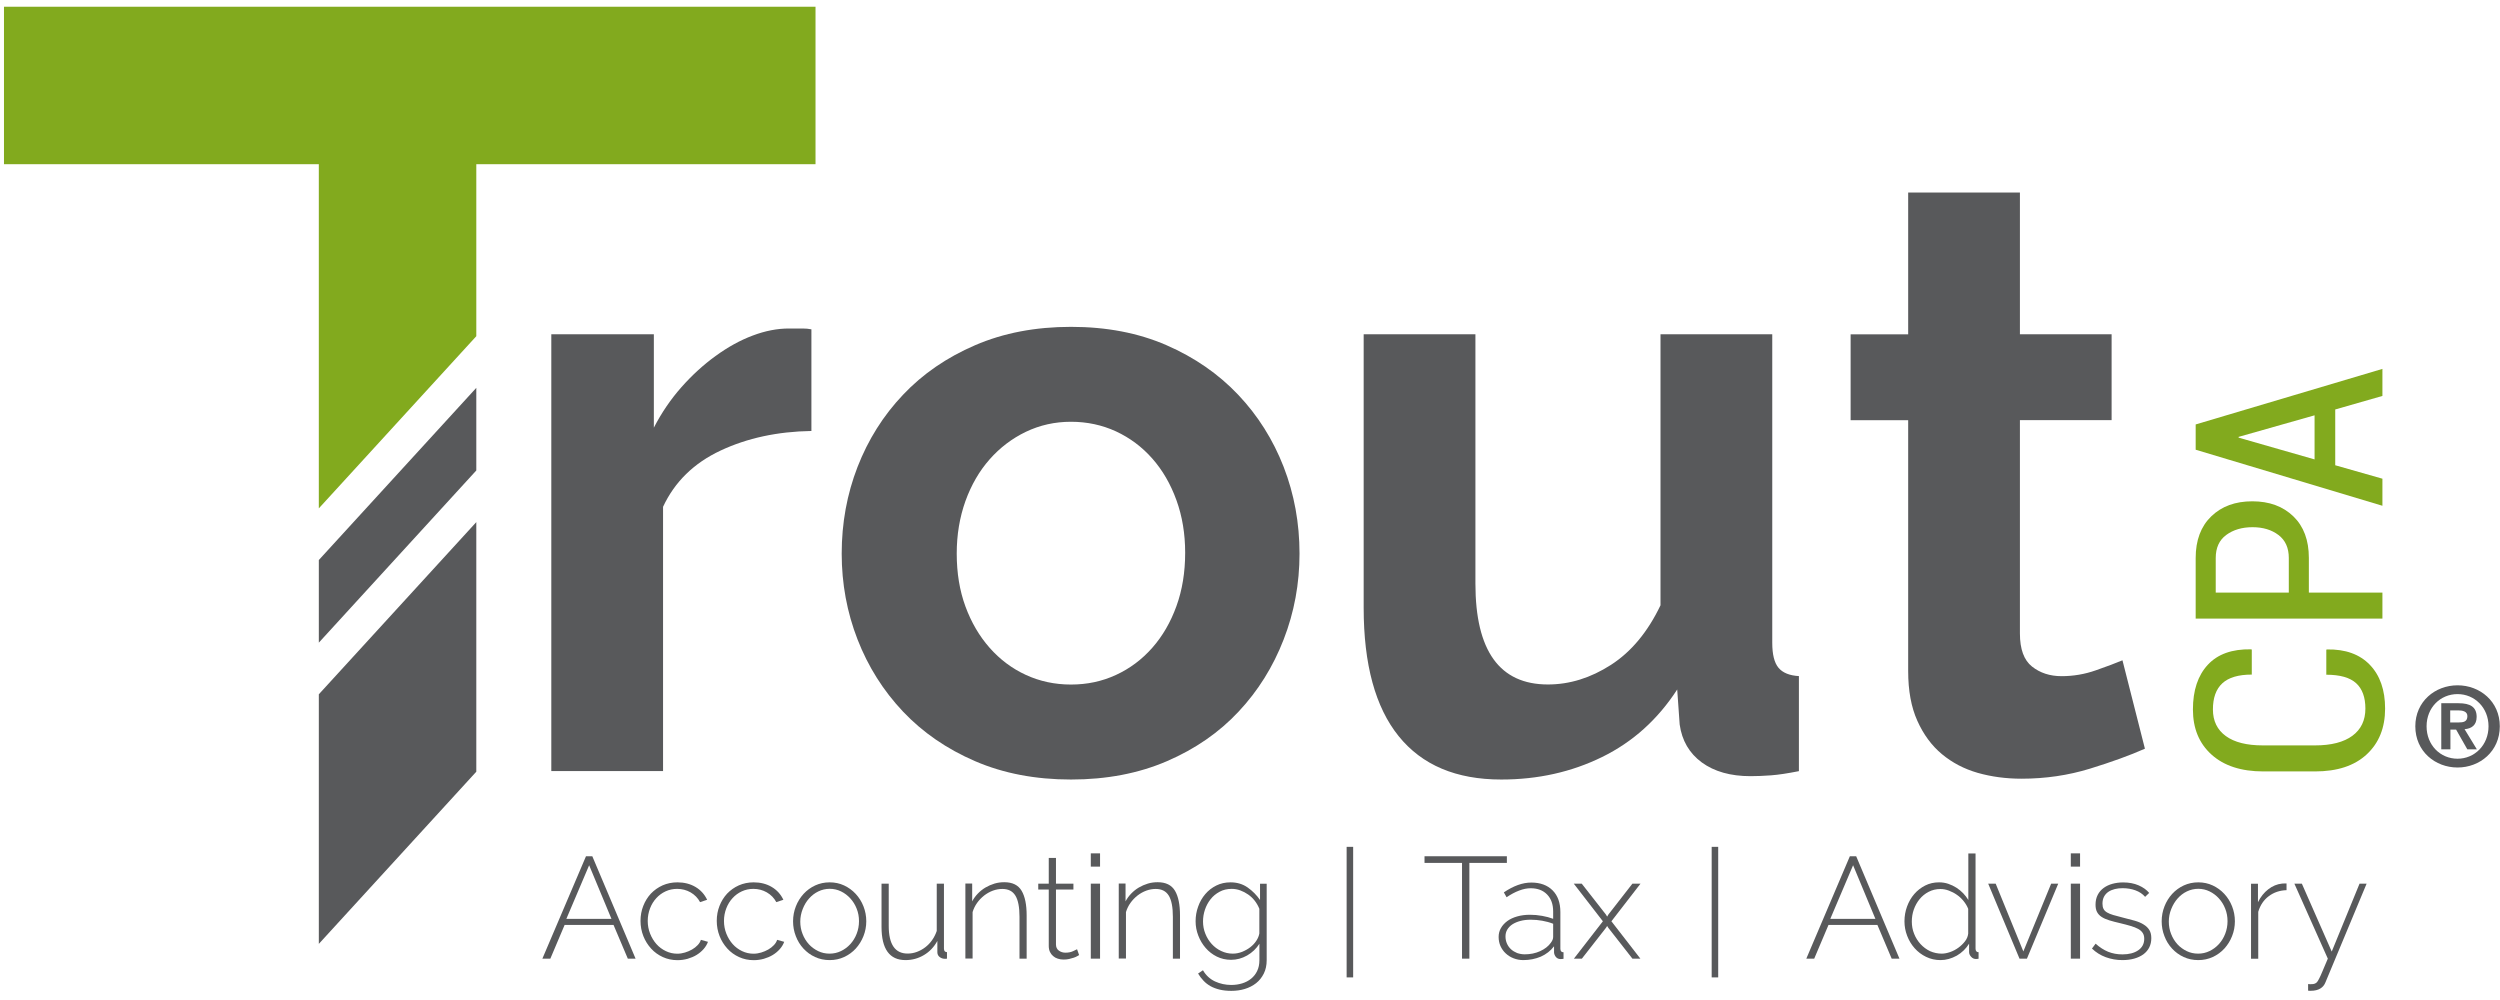 <svg width="270px" height="108px" viewBox="0 0 270 108" version="1.1" xmlns="http://www.w3.org/2000/svg" xmlns:xlink="http://www.w3.org/1999/xlink">
    <g id="Page-1" stroke="none" stroke-width="1" fill="none" fill-rule="evenodd">
        <g id="trout-cpa-logo-website" fill-rule="nonzero">
            <g id="Group">
                <g transform="translate(57.857, 20.769)">
                    <g transform="translate(0, 70.467)" fill="#58595B">
                        <path d="M5.43,1.239 L6.112,1.239 L10.785,12.298 L9.947,12.298 L8.404,8.656 L3.123,8.656 L1.58,12.298 L0.72,12.298 L5.43,1.239 Z M8.182,8.004 L5.771,2.21 L3.308,8.004 L8.182,8.004 Z" id="Shape"></path>
                        <path d="M11.319,8.219 C11.319,7.648 11.416,7.106 11.616,6.602 C11.816,6.09 12.091,5.652 12.439,5.274 C12.795,4.903 13.211,4.606 13.7,4.384 C14.19,4.169 14.724,4.057 15.302,4.057 C16.037,4.057 16.69,4.221 17.253,4.554 C17.817,4.888 18.232,5.348 18.514,5.941 L17.75,6.194 C17.513,5.749 17.172,5.4 16.727,5.14 C16.282,4.888 15.799,4.762 15.273,4.762 C14.828,4.762 14.412,4.851 14.027,5.029 C13.641,5.207 13.307,5.452 13.025,5.763 C12.736,6.075 12.513,6.438 12.35,6.861 C12.187,7.284 12.098,7.737 12.098,8.226 C12.098,8.716 12.187,9.176 12.358,9.606 C12.528,10.036 12.758,10.407 13.04,10.726 C13.322,11.045 13.663,11.297 14.049,11.482 C14.435,11.668 14.85,11.764 15.288,11.764 C15.57,11.764 15.844,11.72 16.118,11.638 C16.393,11.557 16.645,11.445 16.882,11.312 C17.12,11.178 17.32,11.015 17.491,10.837 C17.661,10.659 17.78,10.466 17.839,10.266 L18.603,10.481 C18.499,10.763 18.344,11.023 18.129,11.267 C17.913,11.512 17.661,11.72 17.372,11.898 C17.083,12.076 16.756,12.209 16.408,12.313 C16.052,12.41 15.688,12.462 15.317,12.462 C14.746,12.462 14.22,12.35 13.73,12.128 C13.24,11.905 12.818,11.601 12.462,11.208 C12.105,10.815 11.824,10.37 11.623,9.858 C11.423,9.346 11.319,8.797 11.319,8.219 Z" id="Path"></path>
                        <path d="M19.553,8.219 C19.553,7.648 19.649,7.106 19.849,6.602 C20.05,6.09 20.324,5.652 20.673,5.274 C21.029,4.903 21.444,4.606 21.934,4.384 C22.423,4.169 22.957,4.057 23.536,4.057 C24.27,4.057 24.923,4.221 25.487,4.554 C26.051,4.888 26.466,5.348 26.748,5.941 L25.984,6.194 C25.746,5.749 25.405,5.4 24.96,5.14 C24.515,4.888 24.033,4.762 23.506,4.762 C23.061,4.762 22.646,4.851 22.26,5.029 C21.874,5.207 21.541,5.452 21.259,5.763 C20.97,6.075 20.747,6.438 20.584,6.861 C20.421,7.284 20.332,7.737 20.332,8.226 C20.332,8.716 20.421,9.176 20.591,9.606 C20.762,10.036 20.992,10.407 21.274,10.726 C21.555,11.045 21.897,11.297 22.282,11.482 C22.668,11.668 23.084,11.764 23.521,11.764 C23.803,11.764 24.077,11.72 24.352,11.638 C24.626,11.557 24.879,11.445 25.116,11.312 C25.353,11.178 25.554,11.015 25.724,10.837 C25.895,10.659 26.013,10.466 26.073,10.266 L26.837,10.481 C26.733,10.763 26.577,11.023 26.362,11.267 C26.147,11.512 25.895,11.72 25.605,11.898 C25.316,12.076 24.99,12.209 24.641,12.313 C24.285,12.41 23.922,12.462 23.551,12.462 C22.98,12.462 22.453,12.35 21.963,12.128 C21.474,11.905 21.051,11.601 20.695,11.208 C20.339,10.815 20.057,10.37 19.857,9.858 C19.657,9.346 19.553,8.797 19.553,8.219 Z" id="Path"></path>
                        <path d="M31.747,12.454 C31.176,12.454 30.649,12.343 30.167,12.12 C29.685,11.898 29.27,11.594 28.914,11.208 C28.558,10.822 28.283,10.377 28.09,9.865 C27.89,9.354 27.794,8.82 27.794,8.263 C27.794,7.692 27.898,7.151 28.098,6.646 C28.298,6.134 28.58,5.689 28.929,5.304 C29.285,4.918 29.7,4.614 30.182,4.391 C30.664,4.169 31.184,4.057 31.747,4.057 C32.311,4.057 32.83,4.169 33.305,4.391 C33.78,4.614 34.202,4.918 34.559,5.304 C34.915,5.689 35.196,6.134 35.397,6.646 C35.597,7.158 35.701,7.692 35.701,8.263 C35.701,8.827 35.597,9.361 35.397,9.865 C35.196,10.377 34.915,10.822 34.566,11.208 C34.21,11.594 33.795,11.898 33.312,12.12 C32.83,12.343 32.311,12.454 31.747,12.454 Z M28.573,8.293 C28.573,8.768 28.654,9.22 28.825,9.643 C28.988,10.066 29.218,10.429 29.5,10.741 C29.782,11.052 30.123,11.297 30.501,11.482 C30.887,11.668 31.295,11.757 31.732,11.757 C32.17,11.757 32.578,11.668 32.964,11.482 C33.349,11.297 33.683,11.052 33.98,10.726 C34.269,10.407 34.499,10.036 34.662,9.613 C34.826,9.19 34.915,8.738 34.915,8.248 C34.915,7.774 34.833,7.321 34.662,6.898 C34.499,6.476 34.269,6.112 33.98,5.793 C33.691,5.474 33.357,5.222 32.979,5.037 C32.6,4.851 32.192,4.755 31.755,4.755 C31.317,4.755 30.909,4.851 30.523,5.037 C30.138,5.222 29.804,5.482 29.522,5.801 C29.233,6.12 29.01,6.498 28.84,6.928 C28.669,7.358 28.573,7.818 28.573,8.293 Z" id="Shape"></path>
                        <path d="M39.936,12.454 C38.215,12.454 37.348,11.26 37.348,8.871 L37.348,4.198 L38.126,4.198 L38.126,8.76 C38.126,10.755 38.809,11.749 40.166,11.749 C40.507,11.749 40.841,11.69 41.16,11.571 C41.479,11.453 41.783,11.29 42.065,11.074 C42.347,10.859 42.592,10.607 42.807,10.303 C43.022,9.999 43.185,9.673 43.311,9.309 L43.311,4.198 L44.09,4.198 L44.09,11.208 C44.09,11.468 44.201,11.594 44.416,11.594 L44.416,12.298 C44.365,12.306 44.32,12.313 44.276,12.313 C44.231,12.313 44.201,12.313 44.179,12.313 C43.971,12.313 43.786,12.246 43.623,12.12 C43.46,11.994 43.378,11.816 43.378,11.601 L43.378,10.385 C43.022,11.037 42.54,11.549 41.924,11.913 C41.316,12.276 40.648,12.454 39.936,12.454 Z" id="Path"></path>
                        <path d="M53.028,12.298 L52.249,12.298 L52.249,7.781 C52.249,6.735 52.101,5.971 51.804,5.489 C51.508,5.007 51.04,4.77 50.395,4.77 C50.054,4.77 49.713,4.829 49.371,4.955 C49.03,5.081 48.719,5.259 48.429,5.482 C48.14,5.712 47.88,5.979 47.665,6.283 C47.45,6.587 47.287,6.921 47.183,7.269 L47.183,12.284 L46.404,12.284 L46.404,4.184 L47.139,4.184 L47.139,6.112 C47.302,5.801 47.51,5.519 47.754,5.266 C47.999,5.014 48.274,4.792 48.578,4.614 C48.882,4.436 49.208,4.295 49.549,4.191 C49.891,4.087 50.247,4.043 50.61,4.043 C51.493,4.043 52.116,4.354 52.479,4.97 C52.843,5.585 53.021,6.476 53.021,7.625 L53.021,12.298 L53.028,12.298 Z" id="Path"></path>
                        <path d="M58.688,11.913 C58.643,11.935 58.577,11.972 58.48,12.031 C58.384,12.091 58.258,12.143 58.109,12.195 C57.961,12.246 57.79,12.291 57.605,12.335 C57.42,12.38 57.219,12.395 56.997,12.395 C56.782,12.395 56.574,12.365 56.381,12.298 C56.188,12.239 56.018,12.143 55.877,12.016 C55.728,11.89 55.617,11.742 55.535,11.564 C55.454,11.386 55.409,11.178 55.409,10.941 L55.409,4.836 L54.274,4.836 L54.274,4.198 L55.409,4.198 L55.409,1.424 L56.188,1.424 L56.188,4.198 L58.072,4.198 L58.072,4.836 L56.188,4.836 L56.188,10.755 C56.188,11.06 56.292,11.282 56.5,11.43 C56.707,11.579 56.945,11.653 57.204,11.653 C57.523,11.653 57.805,11.601 58.035,11.49 C58.265,11.379 58.413,11.312 58.465,11.282 L58.688,11.913 Z" id="Path"></path>
                        <path d="M59.949,2.359 L59.949,0.927 L60.949,0.927 L60.949,2.359 L59.949,2.359 Z M59.949,12.298 L59.949,4.198 L60.949,4.198 L60.949,12.298 L59.949,12.298 Z" id="Shape"></path>
                        <path d="M69.592,12.298 L68.813,12.298 L68.813,7.781 C68.813,6.735 68.665,5.971 68.368,5.489 C68.071,5.007 67.604,4.77 66.959,4.77 C66.617,4.77 66.276,4.829 65.935,4.955 C65.594,5.081 65.282,5.259 64.993,5.482 C64.704,5.712 64.444,5.979 64.229,6.283 C64.014,6.587 63.851,6.921 63.747,7.269 L63.747,12.284 L62.968,12.284 L62.968,4.184 L63.702,4.184 L63.702,6.112 C63.865,5.801 64.073,5.519 64.318,5.266 C64.563,5.014 64.837,4.792 65.141,4.614 C65.445,4.436 65.772,4.295 66.113,4.191 C66.454,4.087 66.81,4.043 67.174,4.043 C68.056,4.043 68.679,4.354 69.043,4.97 C69.406,5.585 69.584,6.476 69.584,7.625 L69.584,12.298 L69.592,12.298 Z" id="Path"></path>
                        <path d="M75.103,12.424 C74.539,12.424 74.027,12.306 73.56,12.076 C73.093,11.846 72.692,11.534 72.351,11.141 C72.01,10.748 71.75,10.31 71.557,9.806 C71.365,9.309 71.268,8.797 71.268,8.263 C71.268,7.714 71.357,7.18 71.543,6.676 C71.721,6.164 71.98,5.719 72.314,5.326 C72.648,4.933 73.041,4.629 73.508,4.399 C73.968,4.169 74.48,4.057 75.044,4.057 C75.748,4.057 76.364,4.243 76.891,4.614 C77.417,4.985 77.862,5.43 78.226,5.964 L78.226,4.206 L78.945,4.206 L78.945,12.462 C78.945,13.01 78.841,13.493 78.634,13.908 C78.426,14.323 78.152,14.672 77.803,14.946 C77.454,15.221 77.046,15.429 76.587,15.57 C76.127,15.71 75.637,15.777 75.133,15.777 C74.665,15.777 74.243,15.733 73.872,15.644 C73.501,15.555 73.167,15.429 72.885,15.273 C72.596,15.11 72.344,14.917 72.121,14.679 C71.899,14.449 71.706,14.19 71.535,13.908 L72.062,13.552 C72.381,14.101 72.818,14.501 73.367,14.761 C73.916,15.013 74.502,15.139 75.125,15.139 C75.541,15.139 75.934,15.08 76.297,14.969 C76.661,14.857 76.987,14.687 77.262,14.464 C77.536,14.242 77.759,13.96 77.914,13.634 C78.077,13.3 78.159,12.914 78.159,12.462 L78.159,10.689 C77.825,11.215 77.388,11.638 76.831,11.957 C76.282,12.269 75.704,12.424 75.103,12.424 Z M75.288,11.757 C75.63,11.757 75.963,11.69 76.29,11.564 C76.616,11.43 76.913,11.267 77.18,11.06 C77.447,10.852 77.662,10.622 77.833,10.355 C78.003,10.095 78.107,9.836 78.152,9.576 L78.152,6.913 C78.026,6.602 77.862,6.312 77.655,6.045 C77.447,5.778 77.21,5.556 76.943,5.37 C76.676,5.185 76.394,5.037 76.09,4.925 C75.785,4.814 75.474,4.762 75.162,4.762 C74.673,4.762 74.235,4.866 73.857,5.074 C73.471,5.281 73.145,5.548 72.885,5.882 C72.618,6.216 72.418,6.594 72.277,7.01 C72.136,7.432 72.069,7.855 72.069,8.278 C72.069,8.745 72.151,9.19 72.321,9.606 C72.485,10.021 72.715,10.392 73.004,10.711 C73.293,11.03 73.634,11.29 74.035,11.475 C74.421,11.66 74.843,11.757 75.288,11.757 Z" id="Shape"></path>
                        <polygon id="Path" points="87.579 14.323 87.579 0.223 88.284 0.223 88.284 14.323"></polygon>
                        <polygon id="Path" points="104.885 1.958 100.835 1.958 100.835 12.298 100.041 12.298 100.041 1.958 95.991 1.958 95.991 1.239 104.885 1.239"></polygon>
                        <path d="M106.657,12.454 C106.287,12.454 105.938,12.387 105.612,12.261 C105.285,12.135 105.003,11.957 104.766,11.735 C104.521,11.512 104.336,11.245 104.195,10.941 C104.061,10.637 103.995,10.303 103.995,9.954 C103.995,9.606 104.076,9.279 104.247,8.99 C104.41,8.701 104.647,8.449 104.937,8.234 C105.233,8.018 105.589,7.855 106.005,7.737 C106.42,7.618 106.88,7.559 107.377,7.559 C107.815,7.559 108.252,7.596 108.69,7.677 C109.127,7.751 109.528,7.863 109.884,7.996 L109.884,7.202 C109.884,6.431 109.669,5.823 109.231,5.37 C108.794,4.918 108.2,4.695 107.459,4.695 C107.065,4.695 106.643,4.777 106.205,4.948 C105.767,5.111 105.315,5.355 104.855,5.667 L104.558,5.14 C105.597,4.436 106.583,4.08 107.518,4.08 C108.497,4.08 109.261,4.362 109.825,4.925 C110.388,5.489 110.663,6.275 110.663,7.269 L110.663,11.223 C110.663,11.482 110.774,11.609 111.004,11.609 L111.004,12.313 C110.952,12.321 110.9,12.328 110.841,12.335 C110.782,12.343 110.737,12.343 110.693,12.343 C110.485,12.343 110.322,12.276 110.196,12.135 C110.07,11.994 109.995,11.824 109.98,11.631 L109.98,10.963 C109.61,11.453 109.127,11.824 108.549,12.083 C107.963,12.328 107.332,12.454 106.657,12.454 Z M106.813,11.831 C107.414,11.831 107.97,11.72 108.475,11.49 C108.979,11.26 109.365,10.963 109.632,10.585 C109.795,10.37 109.884,10.162 109.884,9.962 L109.884,8.53 C109.513,8.382 109.12,8.278 108.712,8.204 C108.304,8.13 107.889,8.093 107.451,8.093 C107.043,8.093 106.68,8.137 106.346,8.226 C106.012,8.315 105.73,8.434 105.485,8.59 C105.248,8.745 105.063,8.938 104.929,9.161 C104.796,9.383 104.736,9.628 104.736,9.902 C104.736,10.17 104.788,10.429 104.892,10.666 C104.996,10.904 105.144,11.112 105.33,11.282 C105.515,11.453 105.738,11.586 105.99,11.69 C106.249,11.779 106.524,11.831 106.813,11.831 Z" id="Shape"></path>
                        <polygon id="Path" points="112.97 4.198 115.588 7.544 115.714 7.759 115.84 7.544 118.444 4.198 119.319 4.198 116.174 8.263 119.304 12.298 118.444 12.298 115.84 8.968 115.714 8.768 115.588 8.968 112.985 12.298 112.124 12.298 115.254 8.263 112.109 4.198"></polygon>
                        <polygon id="Path" points="127.004 14.323 127.004 0.223 127.709 0.223 127.709 14.323"></polygon>
                        <path d="M141.928,1.239 L142.61,1.239 L147.284,12.298 L146.445,12.298 L144.902,8.656 L139.621,8.656 L138.078,12.298 L137.225,12.298 L141.928,1.239 Z M144.687,8.004 L142.277,2.21 L139.814,8.004 L144.687,8.004 Z" id="Shape"></path>
                        <path d="M151.719,12.454 C151.155,12.454 150.636,12.335 150.162,12.105 C149.687,11.876 149.271,11.564 148.923,11.171 C148.574,10.778 148.307,10.333 148.114,9.828 C147.921,9.324 147.825,8.805 147.825,8.263 C147.825,7.699 147.921,7.165 148.107,6.661 C148.292,6.149 148.552,5.704 148.886,5.318 C149.22,4.933 149.613,4.629 150.065,4.399 C150.518,4.169 151.015,4.057 151.556,4.057 C151.912,4.057 152.238,4.109 152.55,4.213 C152.862,4.317 153.151,4.458 153.425,4.629 C153.692,4.799 153.937,4.999 154.16,5.229 C154.375,5.459 154.568,5.704 154.723,5.964 L154.723,0.935 L155.502,0.935 L155.502,11.215 C155.502,11.475 155.613,11.601 155.829,11.601 L155.829,12.306 C155.769,12.313 155.717,12.321 155.673,12.328 C155.628,12.335 155.591,12.335 155.547,12.335 C155.339,12.335 155.161,12.254 155.02,12.091 C154.872,11.927 154.805,11.764 154.805,11.586 L154.805,10.681 C154.471,11.223 154.026,11.653 153.477,11.972 C152.899,12.291 152.32,12.454 151.719,12.454 Z M151.853,11.757 C152.135,11.757 152.431,11.698 152.758,11.586 C153.077,11.475 153.381,11.312 153.655,11.112 C153.93,10.911 154.167,10.681 154.367,10.422 C154.568,10.162 154.679,9.88 154.709,9.584 L154.709,6.921 C154.597,6.631 154.427,6.349 154.219,6.09 C154.004,5.823 153.766,5.593 153.492,5.407 C153.225,5.215 152.928,5.066 152.617,4.948 C152.305,4.829 152.001,4.777 151.712,4.777 C151.245,4.777 150.822,4.881 150.436,5.081 C150.05,5.281 149.724,5.548 149.457,5.875 C149.19,6.201 148.982,6.579 148.834,6.995 C148.685,7.418 148.619,7.848 148.619,8.293 C148.619,8.76 148.7,9.205 148.871,9.621 C149.034,10.036 149.271,10.407 149.561,10.726 C149.857,11.045 150.199,11.304 150.592,11.49 C150.977,11.66 151.4,11.757 151.853,11.757 Z" id="Shape"></path>
                        <polygon id="Path" points="160.249 12.298 156.867 4.198 157.676 4.198 160.665 11.52 163.669 4.198 164.433 4.198 161.051 12.298"></polygon>
                        <path d="M165.79,2.359 L165.79,0.927 L166.79,0.927 L166.79,2.359 L165.79,2.359 Z M165.79,12.298 L165.79,4.198 L166.79,4.198 L166.79,12.298 L165.79,12.298 Z" id="Shape"></path>
                        <path d="M171.361,12.454 C170.738,12.454 170.145,12.35 169.573,12.143 C169.002,11.935 168.505,11.623 168.075,11.208 L168.468,10.681 C168.906,11.074 169.358,11.364 169.826,11.557 C170.293,11.742 170.805,11.838 171.368,11.838 C172.073,11.838 172.644,11.69 173.074,11.393 C173.505,11.097 173.72,10.681 173.72,10.155 C173.72,9.902 173.668,9.695 173.557,9.524 C173.445,9.354 173.282,9.205 173.067,9.087 C172.852,8.968 172.577,8.864 172.259,8.768 C171.94,8.671 171.561,8.575 171.138,8.471 C170.679,8.367 170.285,8.263 169.944,8.159 C169.603,8.055 169.329,7.929 169.113,7.788 C168.898,7.648 168.735,7.47 168.624,7.262 C168.513,7.054 168.461,6.787 168.461,6.468 C168.461,6.06 168.542,5.712 168.698,5.407 C168.854,5.103 169.069,4.859 169.343,4.658 C169.618,4.458 169.937,4.31 170.293,4.213 C170.649,4.117 171.035,4.065 171.435,4.065 C172.066,4.065 172.629,4.169 173.119,4.384 C173.609,4.599 173.987,4.873 174.254,5.2 L173.816,5.623 C173.549,5.311 173.193,5.074 172.763,4.918 C172.333,4.762 171.873,4.688 171.383,4.688 C171.079,4.688 170.797,4.718 170.538,4.784 C170.278,4.851 170.041,4.948 169.848,5.081 C169.648,5.215 169.492,5.393 169.38,5.6 C169.269,5.808 169.21,6.068 169.21,6.357 C169.21,6.594 169.247,6.787 169.329,6.935 C169.403,7.084 169.529,7.202 169.699,7.306 C169.87,7.41 170.093,7.499 170.36,7.581 C170.627,7.655 170.953,7.744 171.324,7.84 C171.836,7.966 172.281,8.085 172.681,8.196 C173.074,8.308 173.408,8.449 173.668,8.619 C173.935,8.782 174.135,8.983 174.276,9.213 C174.417,9.443 174.484,9.732 174.484,10.088 C174.484,10.815 174.202,11.393 173.638,11.824 C173.06,12.239 172.303,12.454 171.361,12.454 Z" id="Path"></path>
                        <path d="M179.557,12.454 C178.986,12.454 178.46,12.343 177.977,12.12 C177.495,11.898 177.08,11.594 176.724,11.208 C176.368,10.822 176.093,10.377 175.901,9.865 C175.7,9.354 175.604,8.82 175.604,8.263 C175.604,7.692 175.708,7.151 175.908,6.646 C176.108,6.134 176.39,5.689 176.739,5.304 C177.095,4.918 177.51,4.614 177.992,4.391 C178.474,4.169 178.994,4.057 179.557,4.057 C180.121,4.057 180.64,4.169 181.115,4.391 C181.59,4.614 182.013,4.918 182.369,5.304 C182.725,5.689 183.007,6.134 183.207,6.646 C183.407,7.158 183.511,7.692 183.511,8.263 C183.511,8.827 183.407,9.361 183.207,9.865 C183.007,10.377 182.725,10.822 182.376,11.208 C182.02,11.594 181.605,11.898 181.123,12.12 C180.64,12.343 180.114,12.454 179.557,12.454 Z M176.375,8.293 C176.375,8.768 176.457,9.22 176.627,9.643 C176.791,10.066 177.021,10.429 177.302,10.741 C177.584,11.052 177.926,11.297 178.304,11.482 C178.69,11.668 179.098,11.757 179.535,11.757 C179.973,11.757 180.381,11.668 180.766,11.482 C181.152,11.297 181.486,11.052 181.783,10.726 C182.072,10.407 182.302,10.036 182.465,9.613 C182.628,9.19 182.717,8.738 182.717,8.248 C182.717,7.774 182.636,7.321 182.465,6.898 C182.302,6.476 182.072,6.112 181.783,5.793 C181.493,5.474 181.16,5.222 180.781,5.037 C180.403,4.851 179.995,4.755 179.557,4.755 C179.12,4.755 178.712,4.851 178.326,5.037 C177.94,5.222 177.607,5.482 177.325,5.801 C177.043,6.12 176.813,6.498 176.642,6.928 C176.464,7.366 176.375,7.818 176.375,8.293 Z" id="Shape"></path>
                        <path d="M189.082,4.903 C188.355,4.925 187.717,5.14 187.175,5.548 C186.626,5.956 186.248,6.52 186.033,7.24 L186.033,12.306 L185.254,12.306 L185.254,4.206 L186.003,4.206 L186.003,6.201 C186.285,5.63 186.656,5.163 187.116,4.807 C187.576,4.451 188.073,4.243 188.607,4.191 C188.711,4.184 188.807,4.176 188.889,4.176 C188.97,4.176 189.037,4.176 189.089,4.176 L189.089,4.903 L189.082,4.903 Z" id="Path"></path>
                        <path d="M191.426,15.043 C191.477,15.05 191.552,15.058 191.663,15.058 C191.767,15.058 191.863,15.05 191.952,15.043 C192.041,15.035 192.123,15.006 192.212,14.961 C192.271,14.932 192.33,14.887 192.382,14.828 C192.434,14.768 192.509,14.657 192.598,14.479 C192.694,14.301 192.813,14.041 192.954,13.7 C193.095,13.359 193.295,12.892 193.547,12.298 L189.935,4.198 L190.743,4.198 L193.97,11.534 L196.974,4.198 L197.738,4.198 L193.295,14.85 C193.184,15.139 192.998,15.369 192.738,15.525 C192.479,15.681 192.138,15.77 191.7,15.77 C191.655,15.77 191.611,15.77 191.566,15.77 C191.522,15.77 191.47,15.762 191.418,15.755 L191.418,15.043 L191.426,15.043 Z" id="Path"></path>
                    </g>
                    <g transform="translate(1.484, 0)">
                        <g fill="#58595B">
                            <path d="M28.298,25.776 C24.634,25.835 21.363,26.54 18.485,27.89 C15.599,29.24 13.53,31.265 12.269,33.965 L12.269,62.508 L0.2,62.508 L0.2,15.332 L11.275,15.332 L11.275,25.42 C12.113,23.796 13.107,22.342 14.249,21.051 C15.391,19.76 16.623,18.633 17.943,17.676 C19.263,16.719 20.599,15.977 21.949,15.473 C23.299,14.961 24.604,14.709 25.865,14.709 C26.525,14.709 27.022,14.709 27.349,14.709 C27.675,14.709 27.994,14.739 28.291,14.798 L28.291,25.776 L28.298,25.776 Z" id="Path"></path>
                            <path d="M56.329,63.42 C52.487,63.42 49.038,62.76 45.974,61.44 C42.911,60.12 40.315,58.332 38.186,56.084 C36.057,53.829 34.418,51.233 33.275,48.296 C32.133,45.359 31.562,42.265 31.562,39.024 C31.562,35.723 32.133,32.6 33.275,29.655 C34.418,26.718 36.049,24.115 38.186,21.867 C40.315,19.612 42.911,17.832 45.974,16.512 C49.038,15.191 52.487,14.531 56.329,14.531 C60.171,14.531 63.606,15.191 66.64,16.512 C69.673,17.832 72.255,19.62 74.384,21.867 C76.512,24.115 78.152,26.718 79.294,29.655 C80.436,32.6 81.007,35.723 81.007,39.024 C81.007,42.265 80.436,45.359 79.294,48.296 C78.152,51.241 76.535,53.837 74.428,56.084 C72.329,58.332 69.748,60.12 66.684,61.44 C63.621,62.76 60.164,63.42 56.329,63.42 Z M43.986,39.016 C43.986,41.116 44.298,43.022 44.928,44.735 C45.559,46.449 46.427,47.932 47.539,49.193 C48.652,50.454 49.957,51.434 51.456,52.123 C52.954,52.813 54.579,53.162 56.322,53.162 C58.065,53.162 59.682,52.821 61.188,52.123 C62.686,51.434 63.991,50.454 65.104,49.193 C66.217,47.932 67.085,46.434 67.715,44.691 C68.346,42.948 68.657,41.027 68.657,38.927 C68.657,36.888 68.346,34.996 67.715,33.253 C67.085,31.51 66.217,30.012 65.104,28.751 C63.991,27.49 62.686,26.518 61.188,25.821 C59.689,25.131 58.065,24.782 56.322,24.782 C54.579,24.782 52.962,25.146 51.456,25.865 C49.957,26.585 48.652,27.579 47.539,28.84 C46.427,30.101 45.559,31.599 44.928,33.342 C44.305,35.085 43.986,36.977 43.986,39.016 Z" id="Shape"></path>
                            <path d="M102.793,63.42 C97.927,63.42 94.24,61.863 91.718,58.74 C89.196,55.617 87.935,50.996 87.935,44.869 L87.935,15.332 L100.004,15.332 L100.004,42.258 C100.004,49.52 102.615,53.154 107.837,53.154 C110.181,53.154 112.443,52.45 114.639,51.04 C116.827,49.631 118.615,47.487 119.994,44.602 L119.994,15.332 L132.063,15.332 L132.063,48.652 C132.063,49.913 132.285,50.81 132.738,51.352 C133.19,51.893 133.924,52.19 134.941,52.249 L134.941,62.515 C133.739,62.753 132.738,62.909 131.922,62.968 C131.113,63.027 130.379,63.057 129.719,63.057 C127.56,63.057 125.802,62.56 124.452,61.573 C123.102,60.579 122.309,59.215 122.064,57.479 L121.797,53.696 C119.698,56.937 116.99,59.37 113.689,60.987 C110.381,62.612 106.754,63.42 102.793,63.42 Z" id="Path"></path>
                            <path d="M172.31,60.09 C170.686,60.809 168.705,61.529 166.369,62.248 C164.025,62.968 161.562,63.331 158.981,63.331 C157.297,63.331 155.725,63.116 154.256,62.701 C152.787,62.278 151.497,61.603 150.384,60.676 C149.271,59.749 148.389,58.547 147.729,57.071 C147.068,55.602 146.742,53.815 146.742,51.715 L146.742,24.612 L140.526,24.612 L140.526,15.34 L146.742,15.34 L146.742,0.022 L158.81,0.022 L158.81,15.332 L168.713,15.332 L168.713,24.604 L158.81,24.604 L158.81,47.658 C158.81,49.342 159.248,50.529 160.116,51.218 C160.984,51.908 162.052,52.257 163.313,52.257 C164.574,52.257 165.805,52.049 167.007,51.626 C168.209,51.204 169.165,50.848 169.885,50.543 L172.31,60.09 Z" id="Path"></path>
                        </g>
                        <g transform="translate(177.28, 18.544)" fill="#82AA1E">
                            <path d="M14.613,30.857 L14.694,30.827 C16.682,30.79 18.225,31.347 19.323,32.489 C20.421,33.631 20.97,35.211 20.97,37.214 C20.97,39.284 20.309,40.93 18.982,42.162 C17.654,43.393 15.799,44.001 13.404,44.001 L7.811,44.001 C5.43,44.001 3.568,43.393 2.225,42.184 C0.883,40.975 0.215,39.35 0.215,37.31 C0.215,35.248 0.749,33.646 1.817,32.489 C2.885,31.332 4.443,30.776 6.49,30.813 L6.572,30.842 L6.572,33.542 C5.133,33.542 4.072,33.854 3.39,34.484 C2.707,35.115 2.374,36.057 2.374,37.31 C2.374,38.549 2.841,39.506 3.768,40.181 C4.695,40.856 6.03,41.19 7.766,41.19 L13.404,41.19 C15.162,41.19 16.504,40.841 17.439,40.151 C18.373,39.462 18.841,38.482 18.841,37.214 C18.841,35.998 18.507,35.078 17.839,34.47 C17.172,33.861 16.096,33.557 14.62,33.557 L14.62,30.857 L14.613,30.857 Z" id="Path"></path>
                            <path d="M12.729,24.686 L20.68,24.686 L20.68,27.497 L0.512,27.497 L0.512,20.947 C0.512,19.034 1.076,17.535 2.196,16.452 C3.316,15.369 4.792,14.828 6.624,14.828 C8.463,14.828 9.94,15.369 11.06,16.452 C12.18,17.535 12.736,19.034 12.736,20.947 L12.736,24.686 L12.729,24.686 Z M10.57,24.686 L10.57,20.947 C10.57,19.857 10.199,19.034 9.457,18.47 C8.716,17.906 7.781,17.624 6.654,17.624 C5.519,17.624 4.569,17.906 3.813,18.462 C3.056,19.019 2.678,19.849 2.678,20.947 L2.678,24.686 L10.57,24.686 L10.57,24.686 Z" id="Shape"></path>
                            <path d="M15.584,4.91 L15.584,10.934 L20.68,12.387 L20.68,15.31 L0.512,9.257 L0.512,6.527 L20.68,0.527 L20.68,3.449 L15.584,4.91 Z M13.352,10.303 L13.352,5.541 L5.148,7.87 L5.148,7.952 L13.352,10.303 Z" id="Shape"></path>
                        </g>
                    </g>
                </g>
                <g transform="translate(34.121, 41.538)" fill="#58595B" id="Path">
                    <polygon points="17.32 9.272 17.32 0.349 0.312 18.945 0.312 27.868"></polygon>
                    <polygon points="0.312 33.446 0.312 60.401 17.32 41.805 17.32 14.85"></polygon>
                </g>
                <polygon id="Path" fill="#82AA1E" points="0.43 0.727 0.43 17.735 34.432 17.735 34.432 54.905 51.441 36.309 51.441 17.735 88.076 17.735 88.076 0.727"></polygon>
            </g>
            <path d="M265.416,74.013 C267.827,74.013 269.978,75.748 269.978,78.441 C269.978,81.148 267.827,82.891 265.416,82.891 C263.005,82.891 260.854,81.148 260.854,78.441 C260.854,75.748 263.005,74.013 265.416,74.013 Z M265.416,81.942 C267.255,81.942 268.761,80.473 268.761,78.441 C268.761,76.423 267.255,74.962 265.416,74.962 C263.554,74.962 262.071,76.423 262.071,78.441 C262.071,80.473 263.554,81.942 265.416,81.942 Z M263.651,75.949 L265.527,75.949 C266.773,75.949 267.478,76.342 267.478,77.425 C267.478,78.337 266.907,78.693 266.173,78.752 L267.5,80.926 L266.469,80.926 L265.26,78.797 L264.645,78.797 L264.645,80.926 L263.658,80.926 L263.658,75.949 L263.651,75.949 Z M264.63,78.026 L265.505,78.026 C266.061,78.026 266.477,77.944 266.477,77.336 C266.477,76.802 265.905,76.72 265.453,76.72 L264.622,76.72 L264.622,78.026 L264.63,78.026 Z" id="Shape" fill="#58595B"></path>
        </g>
    </g>
</svg>
